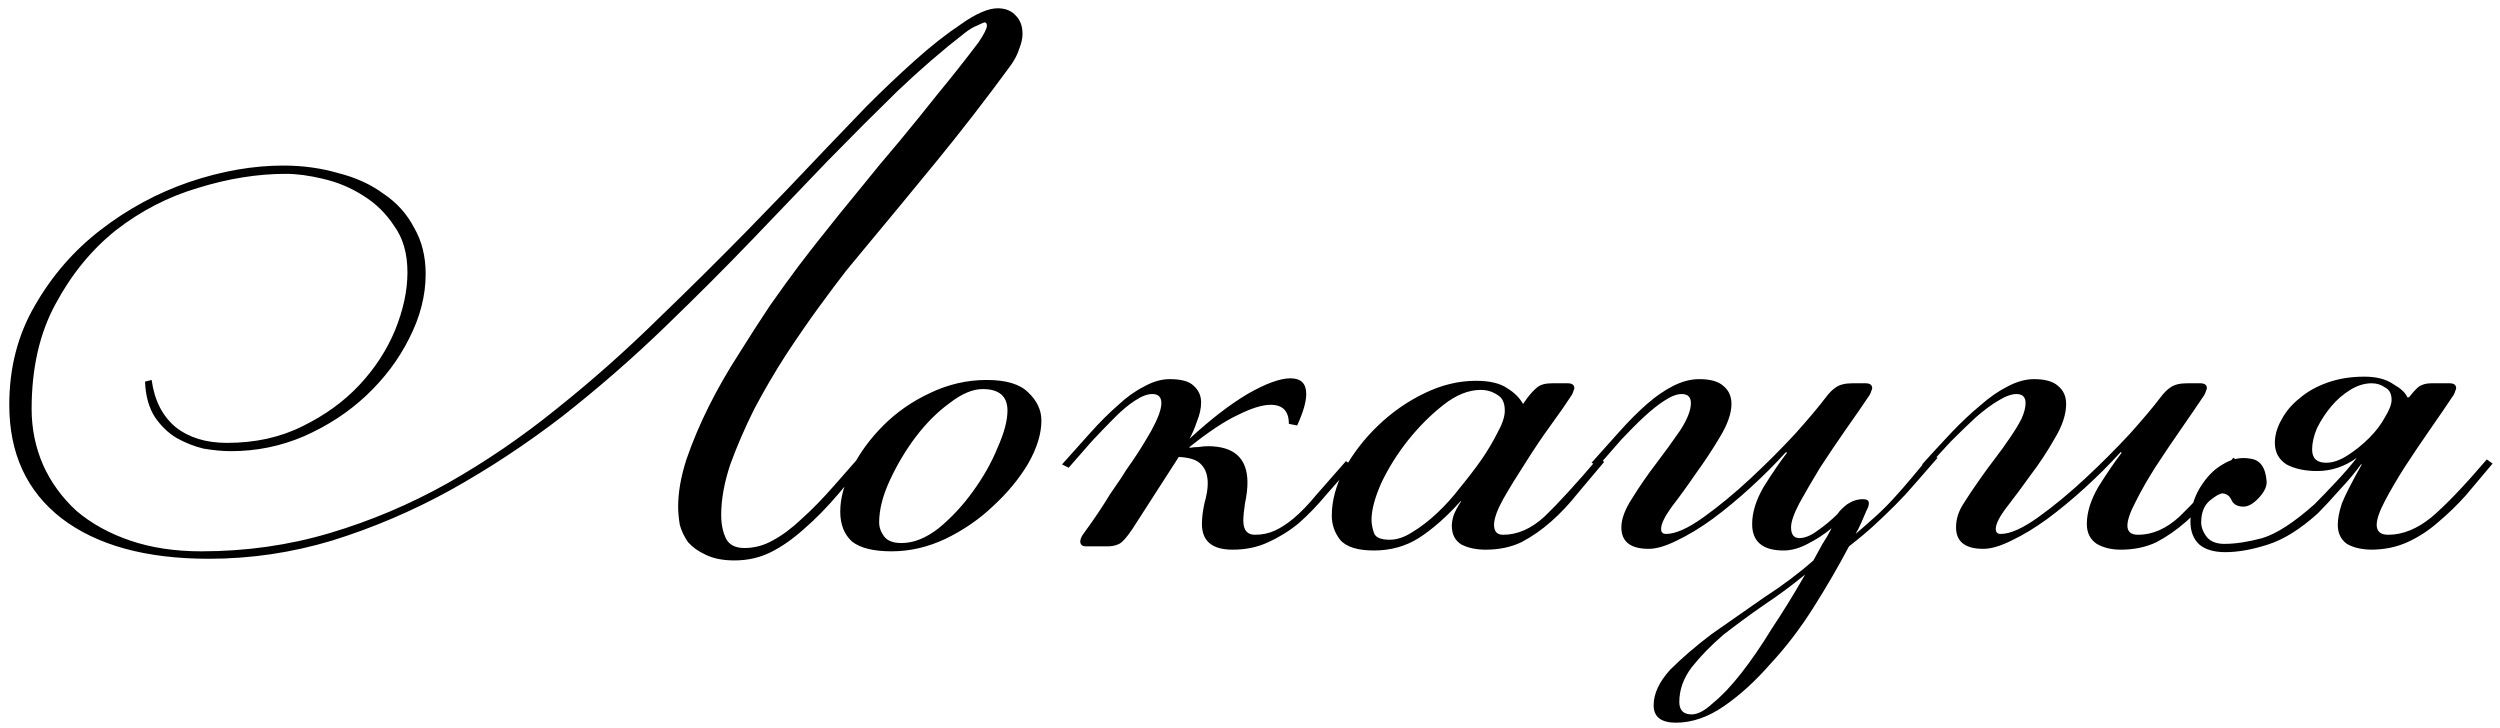 <?xml version="1.0" encoding="UTF-8"?> <svg xmlns="http://www.w3.org/2000/svg" width="151" height="44" viewBox="0 0 151 44" fill="none"><path d="M53.21 26.75C52.277 27.85 51.444 28.85 50.71 29.75C49.977 30.617 49.26 31.35 48.56 31.95C47.894 32.55 47.227 33.017 46.56 33.35C45.894 33.683 45.16 33.85 44.36 33.85C43.66 33.85 43.077 33.733 42.61 33.5C42.177 33.3 41.827 33.05 41.56 32.75C41.327 32.417 41.16 32.067 41.06 31.7C40.994 31.3 40.96 30.933 40.96 30.6C40.96 29.733 41.127 28.783 41.46 27.75C41.827 26.683 42.277 25.617 42.81 24.55C43.344 23.483 43.944 22.433 44.61 21.4C45.277 20.333 45.91 19.35 46.51 18.45C47.144 17.55 47.71 16.767 48.21 16.1C48.744 15.4 49.144 14.883 49.41 14.55C50.277 13.45 51.11 12.417 51.91 11.45C52.71 10.45 53.51 9.483 54.31 8.55C55.11 7.583 55.894 6.617 56.66 5.65C57.46 4.683 58.277 3.65 59.11 2.55C59.444 2.05 59.61 1.717 59.61 1.55C59.61 1.417 59.56 1.35 59.46 1.35C59.36 1.383 59.21 1.45 59.01 1.55C58.81 1.617 58.56 1.767 58.26 2C56.927 3.033 55.577 4.2 54.21 5.5C52.877 6.8 51.477 8.2 50.01 9.7C48.577 11.2 47.044 12.8 45.41 14.5C43.81 16.167 42.06 17.917 40.16 19.75C38.194 21.65 36.127 23.45 33.96 25.15C31.794 26.817 29.544 28.3 27.21 29.6C24.91 30.867 22.527 31.883 20.06 32.65C17.627 33.383 15.144 33.75 12.61 33.75C8.81 33.75 5.844 32.933 3.71 31.3C1.61 29.667 0.56 27.383 0.56 24.45C0.56 22.217 1.077 20.217 2.11 18.45C3.144 16.65 4.46 15.133 6.06 13.9C7.694 12.633 9.477 11.667 11.41 11C13.377 10.333 15.277 10 17.11 10C18.277 10 19.377 10.15 20.41 10.45C21.477 10.717 22.394 11.133 23.16 11.7C23.96 12.233 24.577 12.917 25.01 13.75C25.477 14.55 25.71 15.483 25.71 16.55C25.71 17.85 25.377 19.15 24.71 20.45C24.077 21.717 23.21 22.867 22.11 23.9C21.044 24.9 19.794 25.717 18.36 26.35C16.96 26.95 15.494 27.25 13.96 27.25C13.46 27.25 12.91 27.2 12.31 27.1C11.744 26.967 11.194 26.75 10.66 26.45C10.16 26.15 9.727 25.733 9.36 25.2C8.994 24.633 8.794 23.917 8.76 23.05L9.16 22.95C9.327 24.183 9.81 25.133 10.61 25.8C11.41 26.433 12.444 26.75 13.71 26.75C15.41 26.75 16.927 26.417 18.26 25.75C19.627 25.083 20.777 24.25 21.71 23.25C22.644 22.25 23.36 21.15 23.86 19.95C24.36 18.717 24.61 17.55 24.61 16.45C24.61 15.317 24.344 14.383 23.81 13.65C23.31 12.883 22.677 12.267 21.91 11.8C21.177 11.333 20.377 11 19.51 10.8C18.677 10.6 17.927 10.5 17.26 10.5C15.56 10.5 13.794 10.783 11.96 11.35C10.16 11.883 8.51 12.733 7.01 13.9C5.544 15.067 4.327 16.55 3.36 18.35C2.394 20.117 1.91 22.233 1.91 24.7C1.91 25.9 2.144 27.033 2.61 28.1C3.077 29.133 3.744 30.05 4.61 30.85C5.51 31.617 6.594 32.217 7.86 32.65C9.127 33.083 10.56 33.3 12.16 33.3C14.86 33.3 17.444 32.933 19.91 32.2C22.377 31.467 24.744 30.467 27.01 29.2C29.31 27.9 31.51 26.4 33.61 24.7C35.744 23 37.81 21.167 39.81 19.2C41.677 17.4 43.427 15.667 45.06 14C46.727 12.3 48.36 10.6 49.96 8.9C50.627 8.2 51.427 7.367 52.36 6.4C53.327 5.433 54.294 4.517 55.26 3.65C56.227 2.783 57.16 2.05 58.06 1.45C58.96 0.817 59.694 0.5 60.26 0.5C60.727 0.5 61.094 0.65 61.36 0.95C61.627 1.217 61.76 1.583 61.76 2.05C61.76 2.317 61.694 2.617 61.56 2.95C61.46 3.283 61.277 3.633 61.01 4C59.544 6 58.06 7.917 56.56 9.75C55.06 11.583 53.56 13.4 52.06 15.2C51.927 15.367 51.61 15.75 51.11 16.35C50.644 16.95 50.094 17.683 49.46 18.55C48.827 19.417 48.16 20.383 47.46 21.45C46.794 22.483 46.16 23.567 45.56 24.7C44.994 25.833 44.51 26.95 44.11 28.05C43.744 29.15 43.56 30.167 43.56 31.1C43.56 31.667 43.66 32.15 43.86 32.55C44.06 32.917 44.427 33.1 44.96 33.1C45.56 33.1 46.127 32.95 46.66 32.65C47.227 32.35 47.81 31.917 48.41 31.35C49.044 30.783 49.71 30.1 50.41 29.3C51.144 28.467 51.977 27.517 52.91 26.45L53.21 26.75ZM59.351 23.5C58.751 23.5 58.084 23.783 57.351 24.35C56.618 24.883 55.934 25.567 55.301 26.4C54.701 27.2 54.184 28.067 53.751 29C53.318 29.933 53.101 30.783 53.101 31.55C53.101 31.85 53.201 32.133 53.401 32.4C53.601 32.667 53.951 32.8 54.451 32.8C55.184 32.8 55.934 32.5 56.701 31.9C57.468 31.267 58.151 30.533 58.751 29.7C59.384 28.833 59.884 27.95 60.251 27.05C60.651 26.15 60.851 25.4 60.851 24.8C60.851 23.933 60.351 23.5 59.351 23.5ZM59.601 22.95C60.768 22.95 61.601 23.2 62.101 23.7C62.634 24.2 62.901 24.767 62.901 25.4C62.901 26.2 62.634 27.067 62.101 28C61.568 28.9 60.868 29.75 60.001 30.55C59.168 31.35 58.201 32.017 57.101 32.55C56.034 33.05 54.951 33.3 53.851 33.3C52.751 33.3 51.951 33.1 51.451 32.7C50.984 32.267 50.751 31.667 50.751 30.9C50.751 30.1 50.984 29.233 51.451 28.3C51.918 27.367 52.551 26.5 53.351 25.7C54.151 24.9 55.084 24.25 56.151 23.75C57.251 23.217 58.401 22.95 59.601 22.95ZM74.448 33.2C73.214 33.2 72.597 32.683 72.597 31.65C72.597 31.283 72.647 30.867 72.748 30.4C72.881 29.933 72.948 29.533 72.948 29.2C72.948 28.7 72.814 28.317 72.547 28.05C72.314 27.783 71.864 27.633 71.198 27.6L68.397 31.95C68.064 32.45 67.797 32.75 67.597 32.85C67.397 32.95 67.164 33 66.897 33H65.597C65.364 33 65.248 32.9 65.248 32.7C65.248 32.6 65.297 32.467 65.397 32.3C65.764 31.8 66.081 31.35 66.347 30.95C66.614 30.55 66.847 30.183 67.047 29.85C67.281 29.517 67.498 29.2 67.698 28.9C67.897 28.567 68.131 28.217 68.397 27.85C68.764 27.317 69.147 26.7 69.547 26C69.948 25.267 70.147 24.717 70.147 24.35C70.147 23.983 69.964 23.8 69.597 23.8C69.297 23.8 68.948 23.933 68.547 24.2C68.181 24.433 67.781 24.767 67.347 25.2C66.914 25.633 66.448 26.117 65.948 26.65C65.481 27.183 65.014 27.717 64.547 28.25L64.147 28.05C64.748 27.383 65.314 26.75 65.847 26.15C66.414 25.517 66.964 24.967 67.498 24.5C68.031 24 68.564 23.617 69.097 23.35C69.631 23.05 70.147 22.9 70.647 22.9C71.347 22.9 71.831 23.033 72.097 23.3C72.397 23.567 72.547 23.9 72.547 24.3C72.547 24.667 72.464 25.05 72.297 25.45C72.164 25.85 72.014 26.2 71.847 26.5C73.114 25.333 74.281 24.433 75.347 23.8C76.448 23.167 77.314 22.85 77.948 22.85C78.581 22.85 78.897 23.167 78.897 23.8C78.897 24.267 78.714 24.9 78.347 25.7L77.847 25.6C77.847 24.833 77.481 24.45 76.748 24.45C76.248 24.45 75.597 24.65 74.797 25.05C73.998 25.417 73.014 26.067 71.847 27V27.05C72.047 27.017 72.231 27 72.397 27C72.597 26.967 72.781 26.95 72.948 26.95C74.547 26.95 75.347 27.683 75.347 29.15C75.347 29.517 75.297 29.933 75.198 30.4C75.131 30.833 75.097 31.183 75.097 31.45C75.097 32.017 75.331 32.3 75.797 32.3C76.231 32.3 76.631 32.217 76.998 32.05C77.364 31.883 77.748 31.633 78.147 31.3C78.581 30.933 79.031 30.467 79.498 29.9C79.998 29.333 80.597 28.65 81.297 27.85L81.647 28.1C81.114 28.733 80.581 29.35 80.047 29.95C79.547 30.55 79.014 31.1 78.448 31.6C77.881 32.067 77.264 32.45 76.597 32.75C75.964 33.05 75.248 33.2 74.448 33.2ZM89.44 23.55C88.706 23.55 87.956 23.85 87.19 24.45C86.423 25.05 85.706 25.767 85.04 26.6C84.406 27.4 83.873 28.25 83.44 29.15C83.04 30.05 82.84 30.8 82.84 31.4C82.84 31.633 82.89 31.9 82.99 32.2C83.09 32.467 83.406 32.6 83.94 32.6C84.373 32.6 84.823 32.45 85.29 32.15C85.79 31.85 86.29 31.467 86.79 31C87.29 30.533 87.756 30.017 88.19 29.45C88.656 28.883 89.09 28.317 89.49 27.75C89.856 27.217 90.173 26.683 90.44 26.15C90.74 25.617 90.89 25.167 90.89 24.8C90.89 24.333 90.74 24.017 90.44 23.85C90.14 23.65 89.806 23.55 89.44 23.55ZM92.24 24.05C92.44 23.783 92.64 23.567 92.84 23.4C93.04 23.233 93.34 23.15 93.74 23.15H94.69C94.956 23.15 95.09 23.25 95.09 23.45C95.09 23.483 95.073 23.533 95.04 23.6C95.04 23.633 95.006 23.717 94.94 23.85C94.64 24.317 94.223 24.917 93.69 25.65C93.156 26.383 92.64 27.15 92.14 27.95C91.64 28.717 91.19 29.45 90.79 30.15C90.423 30.817 90.24 31.333 90.24 31.7C90.24 32.1 90.423 32.3 90.79 32.3C91.656 32.3 92.49 31.933 93.29 31.2C94.09 30.433 95.173 29.25 96.54 27.65L96.89 27.9C96.356 28.533 95.823 29.167 95.29 29.8C94.79 30.433 94.256 31 93.69 31.5C93.123 32 92.523 32.417 91.89 32.75C91.256 33.05 90.54 33.2 89.74 33.2C89.173 33.2 88.69 33.1 88.29 32.9C87.89 32.667 87.69 32.283 87.69 31.75C87.69 31.583 87.723 31.383 87.79 31.15C87.89 30.883 88.04 30.6 88.24 30.3V30.25C87.373 31.217 86.523 31.967 85.69 32.5C84.89 33 83.99 33.25 82.99 33.25C81.99 33.25 81.306 33.033 80.94 32.6C80.606 32.167 80.44 31.683 80.44 31.15C80.44 30.25 80.69 29.317 81.19 28.35C81.723 27.383 82.406 26.5 83.24 25.7C84.073 24.9 85.006 24.25 86.04 23.75C87.073 23.25 88.106 23 89.14 23C89.973 23 90.606 23.15 91.04 23.45C91.473 23.717 91.79 24.033 91.99 24.4L92.24 24.05ZM101.23 43.65C100.33 43.65 99.88 43.3 99.88 42.6C99.88 41.9 100.213 41.183 100.88 40.45C101.58 39.75 102.413 39.033 103.38 38.3C104.38 37.6 105.43 36.867 106.53 36.1C107.663 35.367 108.663 34.617 109.53 33.85C109.73 33.483 109.913 33.15 110.08 32.85C110.28 32.55 110.463 32.233 110.63 31.9C110.197 32.267 109.713 32.583 109.18 32.85C108.68 33.117 108.197 33.25 107.73 33.25C106.463 33.25 105.83 32.717 105.83 31.65C105.83 30.95 106.063 30.2 106.53 29.4C107.03 28.6 107.497 27.917 107.93 27.35L107.88 27.3C107.213 28.033 106.497 28.75 105.73 29.45C104.963 30.15 104.197 30.783 103.43 31.35C102.697 31.883 101.98 32.317 101.28 32.65C100.613 32.983 100.047 33.15 99.58 33.15C98.48 33.15 97.93 32.717 97.93 31.85C97.93 31.35 98.147 30.767 98.58 30.1C99.013 29.4 99.496 28.7 100.03 28C100.563 27.3 101.047 26.633 101.48 26C101.913 25.333 102.13 24.783 102.13 24.35C102.13 23.983 101.947 23.8 101.58 23.8C101.28 23.8 100.93 23.933 100.53 24.2C100.163 24.433 99.763 24.75 99.33 25.15C98.897 25.55 98.43 26.017 97.93 26.55C97.463 27.083 96.996 27.617 96.53 28.15L96.13 27.95C96.73 27.283 97.296 26.65 97.83 26.05C98.397 25.417 98.947 24.867 99.48 24.4C100.013 23.933 100.547 23.567 101.08 23.3C101.613 23.033 102.13 22.9 102.63 22.9C103.297 22.9 103.78 23.033 104.08 23.3C104.413 23.567 104.58 23.933 104.58 24.4C104.58 24.967 104.347 25.633 103.88 26.4C103.447 27.133 102.963 27.867 102.43 28.6C101.93 29.333 101.447 30 100.98 30.6C100.547 31.2 100.33 31.65 100.33 31.95C100.33 32.15 100.43 32.25 100.63 32.25C101.197 32.25 101.947 31.917 102.88 31.25C103.813 30.583 104.763 29.8 105.73 28.9C106.697 28 107.597 27.1 108.43 26.2C109.263 25.267 109.88 24.533 110.28 24C110.48 23.733 110.68 23.533 110.88 23.4C111.113 23.233 111.447 23.15 111.88 23.15H112.68C112.947 23.15 113.08 23.25 113.08 23.45C113.08 23.483 113.063 23.533 113.03 23.6C113.03 23.633 112.997 23.717 112.93 23.85C112.53 24.45 112.047 25.15 111.48 25.95C110.947 26.717 110.43 27.483 109.93 28.25C109.463 29.017 109.047 29.733 108.68 30.4C108.347 31.033 108.18 31.517 108.18 31.85C108.18 32.283 108.347 32.5 108.68 32.5C109.013 32.5 109.38 32.35 109.78 32.05C110.213 31.75 110.613 31.417 110.98 31.05C111.113 30.85 111.313 30.65 111.58 30.45C111.88 30.25 112.197 30.15 112.53 30.15C112.763 30.15 112.88 30.233 112.88 30.4C112.88 30.467 112.863 30.55 112.83 30.65C112.797 30.717 112.763 30.783 112.73 30.85C112.63 31.083 112.53 31.317 112.43 31.55C112.33 31.783 112.213 32.017 112.08 32.25C112.547 31.85 112.963 31.483 113.33 31.15C113.697 30.817 114.047 30.467 114.38 30.1C114.747 29.7 115.097 29.3 115.43 28.9C115.797 28.467 116.197 27.983 116.63 27.45L117.03 27.65C116.53 28.217 116.08 28.733 115.68 29.2C115.28 29.667 114.88 30.1 114.48 30.5C114.08 30.9 113.663 31.3 113.23 31.7C112.797 32.1 112.28 32.533 111.68 33C111.047 34.2 110.33 35.433 109.53 36.7C108.73 37.967 107.863 39.1 106.93 40.1C106.03 41.133 105.097 41.983 104.13 42.65C103.163 43.317 102.197 43.65 101.23 43.65ZM102.18 43.15C102.547 43.15 102.98 42.917 103.48 42.45C104.013 42.017 104.58 41.417 105.18 40.65C105.78 39.883 106.397 38.983 107.03 37.95C107.697 36.95 108.363 35.867 109.03 34.7C108.263 35.333 107.43 35.95 106.53 36.55C105.663 37.15 104.847 37.75 104.08 38.35C103.347 38.983 102.713 39.633 102.18 40.3C101.68 40.967 101.43 41.667 101.43 42.4C101.43 42.9 101.68 43.15 102.18 43.15ZM128.095 33.2C127.528 33.2 127.045 33.083 126.645 32.85C126.245 32.583 126.045 32.183 126.045 31.65C126.045 30.95 126.278 30.2 126.745 29.4C127.245 28.6 127.711 27.917 128.145 27.35L128.095 27.3C127.428 28.033 126.711 28.75 125.945 29.45C125.178 30.15 124.411 30.783 123.645 31.35C122.911 31.883 122.195 32.317 121.495 32.65C120.828 32.983 120.261 33.15 119.795 33.15C118.695 33.15 118.145 32.717 118.145 31.85C118.145 31.383 118.278 30.933 118.545 30.5C118.811 30.067 119.145 29.567 119.545 29C119.845 28.567 120.161 28.133 120.495 27.7C120.828 27.267 121.128 26.85 121.395 26.45C121.695 26.017 121.928 25.633 122.095 25.3C122.261 24.933 122.345 24.617 122.345 24.35C122.345 23.983 122.161 23.8 121.795 23.8C121.495 23.8 121.128 23.933 120.695 24.2C120.295 24.433 119.845 24.767 119.345 25.2C118.878 25.633 118.378 26.117 117.845 26.65C117.345 27.183 116.861 27.717 116.395 28.25L116.095 28.05C116.695 27.383 117.278 26.75 117.845 26.15C118.445 25.517 119.028 24.967 119.595 24.5C120.161 24 120.711 23.617 121.245 23.35C121.811 23.05 122.345 22.9 122.845 22.9C123.511 22.9 123.995 23.033 124.295 23.3C124.628 23.567 124.795 23.933 124.795 24.4C124.795 25.033 124.561 25.733 124.095 26.5C123.661 27.267 123.178 28 122.645 28.7C122.145 29.4 121.661 30.05 121.195 30.65C120.761 31.217 120.545 31.65 120.545 31.95C120.545 32.15 120.645 32.25 120.845 32.25C121.411 32.25 122.161 31.917 123.095 31.25C124.028 30.583 124.978 29.8 125.945 28.9C126.911 28 127.811 27.1 128.645 26.2C129.478 25.267 130.095 24.533 130.495 24C130.695 23.733 130.895 23.533 131.095 23.4C131.328 23.233 131.661 23.15 132.095 23.15H132.895C133.161 23.15 133.295 23.25 133.295 23.45C133.295 23.483 133.278 23.533 133.245 23.6C133.245 23.633 133.211 23.717 133.145 23.85C132.745 24.45 132.278 25.133 131.745 25.9C131.211 26.667 130.695 27.433 130.195 28.2C129.728 28.933 129.328 29.633 128.995 30.3C128.661 30.933 128.495 31.417 128.495 31.75C128.495 32.117 128.711 32.3 129.145 32.3C130.011 32.3 130.845 31.933 131.645 31.2C132.445 30.433 133.528 29.25 134.895 27.65L135.245 27.9C134.711 28.533 134.178 29.167 133.645 29.8C133.145 30.433 132.611 31 132.045 31.5C131.478 32 130.878 32.417 130.245 32.75C129.611 33.05 128.895 33.2 128.095 33.2ZM143.252 23.15C142.818 23.15 142.385 23.283 141.952 23.55C141.518 23.817 141.135 24.15 140.802 24.55C140.468 24.95 140.185 25.383 139.952 25.85C139.752 26.317 139.652 26.75 139.652 27.15C139.652 27.683 139.935 27.95 140.502 27.95C140.902 27.95 141.335 27.8 141.802 27.5C142.268 27.2 142.702 26.85 143.102 26.45C143.502 26.05 143.818 25.633 144.052 25.2C144.318 24.767 144.452 24.417 144.452 24.15C144.452 23.783 144.318 23.533 144.052 23.4C143.818 23.233 143.552 23.15 143.252 23.15ZM143.302 33.2C142.668 33.2 142.152 33.083 141.752 32.85C141.385 32.583 141.202 32.2 141.202 31.7C141.202 31.333 141.285 30.9 141.452 30.4C141.652 29.9 142.052 29.117 142.652 28.05H142.602C142.268 28.517 141.835 29.033 141.302 29.6C140.802 30.167 140.368 30.633 140.002 31C138.935 31.967 137.918 32.6 136.952 32.9C136.018 33.2 135.168 33.35 134.402 33.35C133.735 33.35 133.218 33.2 132.852 32.9C132.485 32.567 132.302 32.1 132.302 31.5C132.302 30.8 132.485 30.133 132.852 29.5C133.252 28.833 133.718 28.35 134.252 28.05C134.785 27.717 135.335 27.6 135.902 27.7C136.502 27.767 136.835 28.217 136.902 29.05C136.935 29.35 136.785 29.683 136.452 30.05C136.118 30.417 135.802 30.6 135.502 30.6C135.168 30.6 134.935 30.483 134.802 30.25C134.702 29.983 134.518 29.833 134.252 29.8C134.085 29.8 133.818 29.95 133.452 30.25C133.118 30.55 132.952 30.983 132.952 31.55C132.952 31.85 133.068 32.15 133.302 32.45C133.535 32.717 133.885 32.85 134.352 32.85C135.018 32.85 135.785 32.733 136.652 32.5C137.518 32.233 138.568 31.55 139.802 30.45C140.168 30.083 140.602 29.633 141.102 29.1C141.602 28.567 142.018 28.083 142.352 27.65C141.618 28.183 140.818 28.45 139.952 28.45C139.218 28.45 138.602 28.317 138.102 28.05C137.635 27.75 137.402 27.317 137.402 26.75C137.402 26.283 137.535 25.817 137.802 25.35C138.068 24.85 138.435 24.417 138.902 24.05C139.368 23.65 139.935 23.333 140.602 23.1C141.268 22.867 142.002 22.75 142.802 22.75C143.535 22.75 144.118 22.9 144.552 23.2C145.018 23.467 145.302 23.733 145.402 24H145.502C145.735 23.7 145.935 23.483 146.102 23.35C146.302 23.217 146.552 23.15 146.852 23.15H147.952C148.218 23.15 148.352 23.25 148.352 23.45C148.352 23.483 148.335 23.533 148.302 23.6C148.302 23.633 148.268 23.717 148.202 23.85C147.802 24.45 147.335 25.133 146.802 25.9C146.268 26.667 145.752 27.433 145.252 28.2C144.785 28.933 144.385 29.617 144.052 30.25C143.718 30.883 143.552 31.367 143.552 31.7C143.552 32.1 143.785 32.3 144.252 32.3C145.118 32.3 145.985 31.95 146.852 31.25C147.718 30.517 148.835 29.35 150.202 27.75L150.552 28C150.018 28.633 149.485 29.267 148.952 29.9C148.418 30.5 147.852 31.05 147.252 31.55C146.685 32.05 146.068 32.45 145.402 32.75C144.735 33.05 144.002 33.2 143.202 33.2H143.302Z" fill="black"></path></svg> 